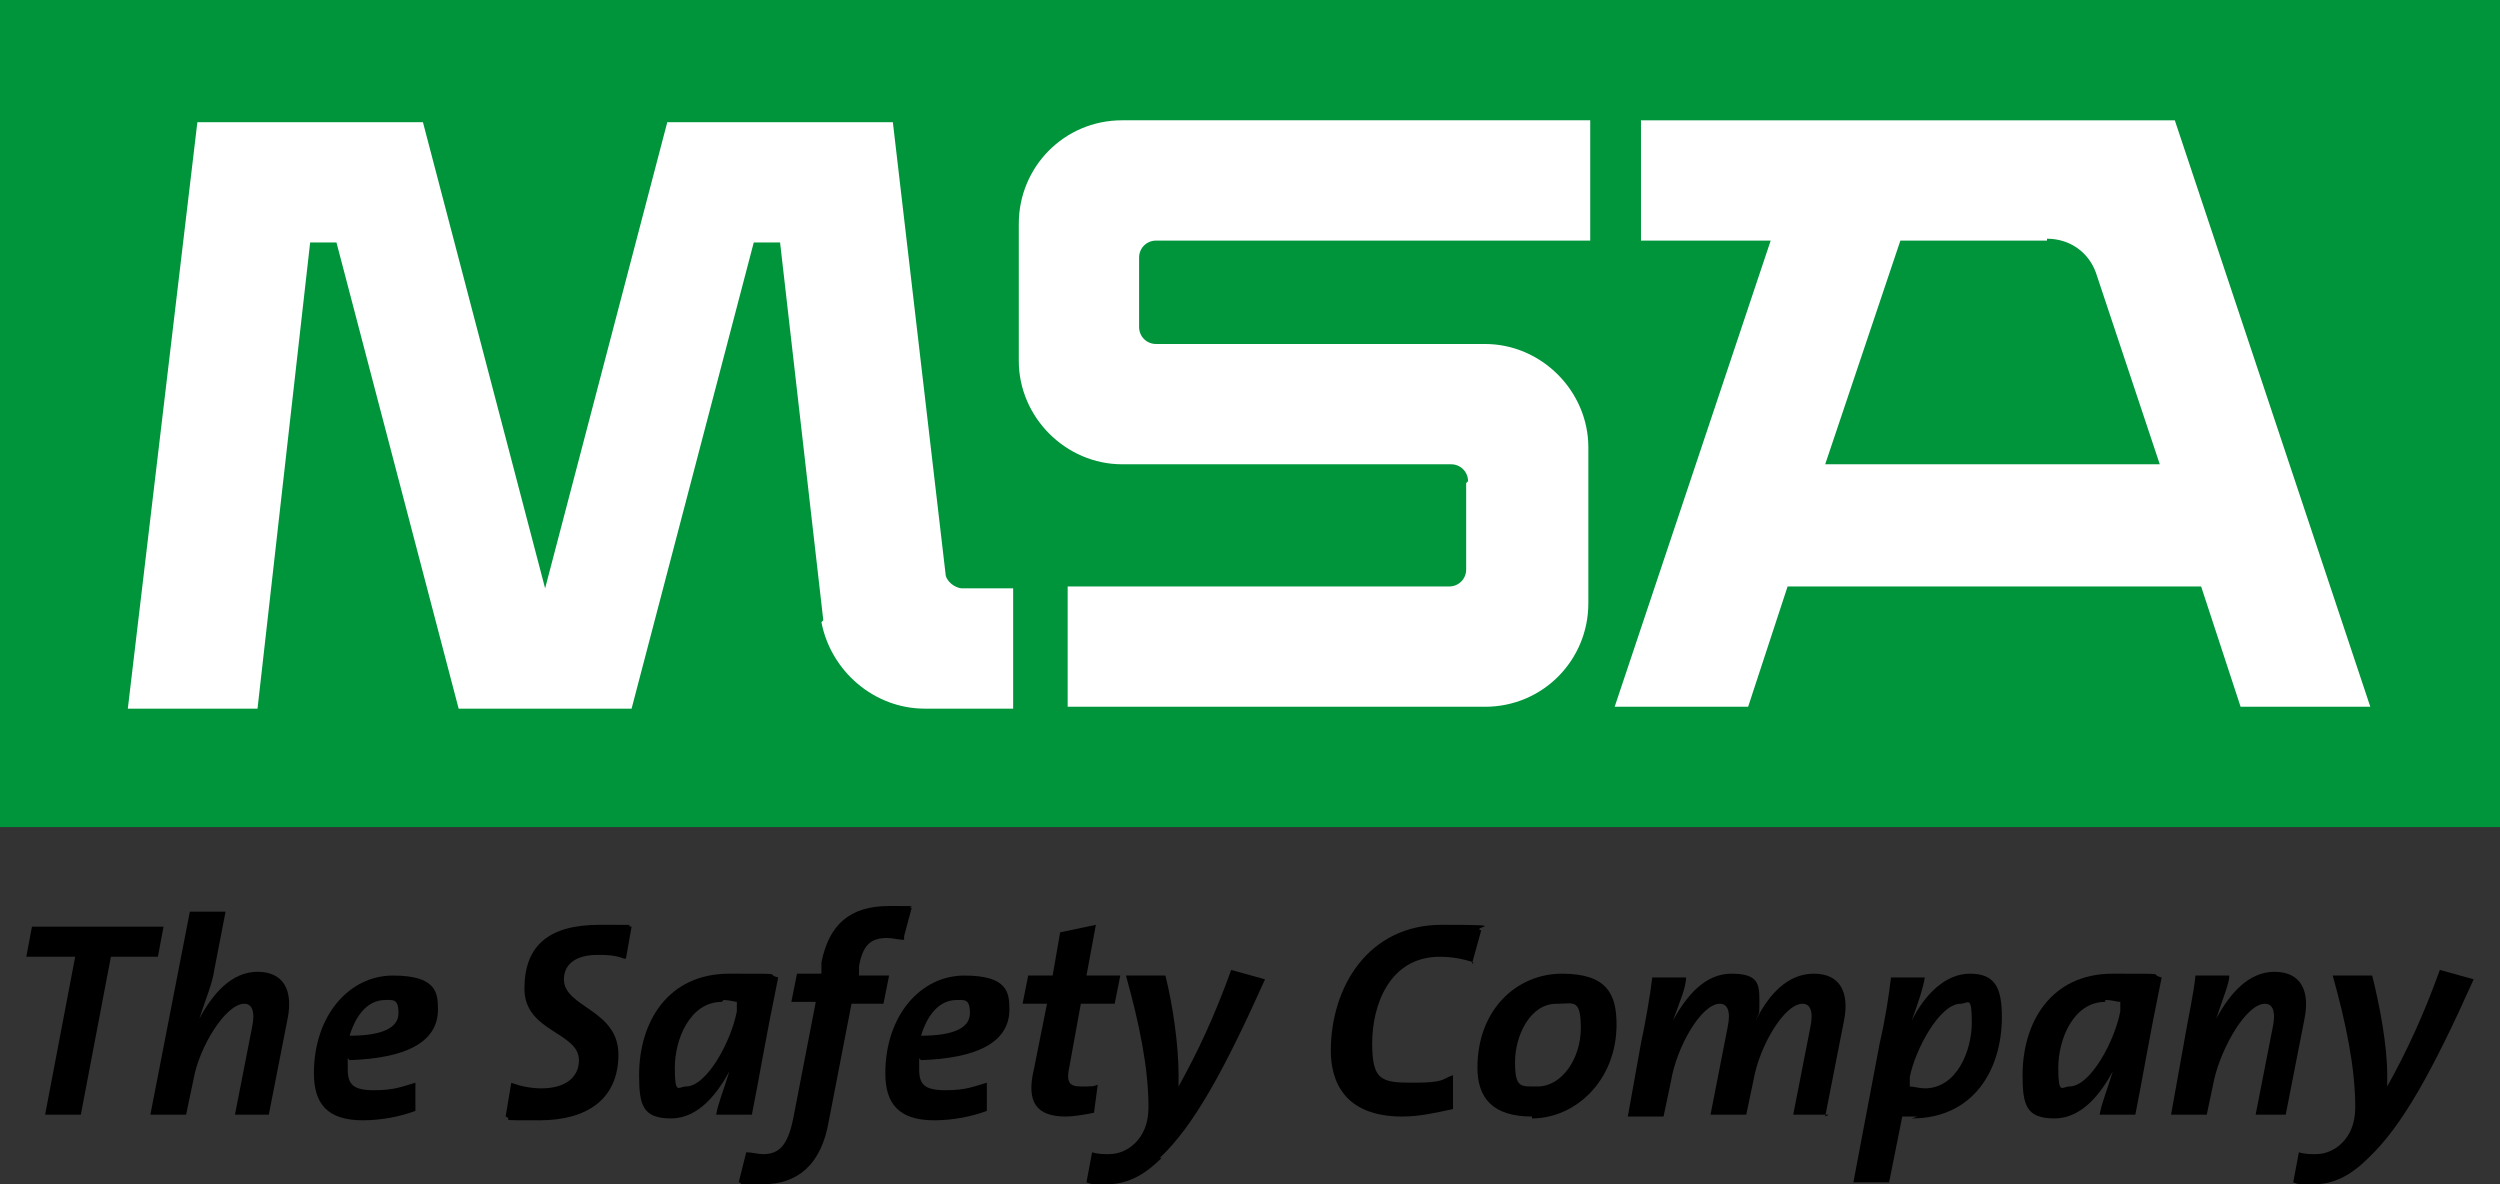 <?xml version="1.0" encoding="UTF-8"?>
<svg xmlns="http://www.w3.org/2000/svg" id="Layer_1" version="1.1" viewBox="0 0 133 63">
  <rect x="0" y="0" width="133" height="63" fill="#333333" stroke="none"/>
  <defs>
    <style>
      .st0 {
        fill: #fff;
      }

      .st0, .st1 {
        fill-rule: evenodd;
      }

      .st2 {
        fill: #00953b;
      }
    </style>
  </defs>
  <path class="st2" d="M133,0H0v44h133V0Z"></path>
  <path class="st0" d="M43.8,33l-2.3-20.1h-1.4l-6.5,24.8h-9.2l-6.5-24.8h-1.4l-2.8,24.8h-6.9l3.7-31.2h12l6.5,24.8,6.5-24.8h12l2.8,24c0,.4.5.8.9.8h2.7v6.4h-4.7c-2.7,0-5-2-5.5-4.6ZM78,25.7v4.6c0,.5-.4.9-.9.9h-20.3v6.4h22.2c3.1,0,5.5-2.5,5.5-5.5v-8.3c0-3-2.5-5.5-5.5-5.5h-17.5c-.5,0-.9-.4-.9-.9v-3.7c0-.5.4-.9.9-.9h23.1v-6.4h-24.9c-3.1,0-5.5,2.5-5.5,5.5v7.3c0,3,2.5,5.5,5.5,5.5h17.5c.5,0,.9.4.9.9ZM108.9,12.8h-7.8l-4,11.9h17.8l-3.4-10.2c-.4-1.1-1.4-1.8-2.6-1.8ZM92.8,37.6h-6.9l8.3-24.8h-6.9v-6.4h28.4l10.4,31.2h-6.9l-2.1-6.4h-22l-2.1,6.4h0Z"></path>
  <path class="st1" d="M8.5,50.9h-2.6l-1.6,8.4h-1.9l1.6-8.4H1.4l.3-1.6h7l-.3,1.6Z"></path>
  <path class="st1" d="M14.4,59.3h-1.9l.9-4.6c.2-.9,0-1.3-.4-1.3-1,0-2.4,2.3-2.7,4l-.4,1.9h-1.9l2.1-10.8h1.9l-.6,3.1c-.1.7-.4,1.4-.8,2.6h0c.7-1.3,1.7-2.5,3.1-2.5s1.9,1,1.6,2.5l-1,5.1h0Z"></path>
  <path class="st1" d="M20.5,53.2c-1,0-1.6.9-1.9,1.9,1.7,0,2.6-.4,2.6-1.2s-.3-.7-.8-.7ZM18.5,56.3c0,.2,0,.4,0,.6,0,.8.3,1.1,1.4,1.1s1.5-.2,2.2-.4v1.5c-.8.3-1.8.5-2.8.5-1.9,0-2.6-.9-2.6-2.5,0-3.1,1.9-5.2,4.2-5.2s2.4.9,2.4,1.8c0,1.8-1.8,2.6-4.7,2.7h0Z"></path>
  <path class="st1" d="M33.2,51c-.5-.2-1-.2-1.4-.2-1.3,0-1.8.6-1.8,1.3,0,1.5,2.9,1.6,2.9,4s-1.7,3.5-4.2,3.5-1.3,0-1.8-.2l.3-1.8c.5.2,1.1.3,1.6.3,1.3,0,2-.6,2-1.5,0-1.5-2.9-1.5-2.9-3.8s1.3-3.4,4-3.4,1.1,0,1.7.1l-.3,1.7h0Z"></path>
  <path class="st1" d="M38.4,53.3c-1.7,0-2.5,2-2.5,3.5s.2,1,.6,1c1.1,0,2.4-2.4,2.7-4v-.5c-.1,0-.4-.1-.7-.1ZM40,59.3h-1.9c.1-.6.4-1.3.7-2.3h0c-.6,1.1-1.6,2.5-3.1,2.5s-1.7-.7-1.7-2.3c0-2.8,1.5-5.4,4.8-5.4s1.8,0,2.6.2c-.7,3.4-1,5.3-1.4,7.3h0Z"></path>
  <path class="st1" d="M48.1,50c-.3,0-.6-.1-.9-.1-.9,0-1.3.4-1.5,1.5v.5c0,0,1.6,0,1.6,0l-.3,1.5h-1.7l-1.2,6.2c-.4,2.4-1.7,3.4-3.5,3.4s-.9,0-1.3-.1l.4-1.6c.3,0,.6.1.9.1.8,0,1.3-.4,1.6-1.9l1.2-6.2h-1.3l.3-1.5h1.3v-.6c.4-2,1.5-3,3.6-3s.8,0,1.2.1l-.4,1.5h0Z"></path>
  <path class="st1" d="M50.9,53.2c-1,0-1.6.9-1.9,1.9,1.7,0,2.6-.4,2.6-1.2s-.3-.7-.8-.7ZM48.9,56.3c0,.2,0,.4,0,.6,0,.8.3,1.1,1.4,1.1s1.5-.2,2.2-.4v1.5c-.8.3-1.8.5-2.8.5-1.9,0-2.6-.9-2.6-2.5,0-3.1,1.9-5.2,4.2-5.2s2.4.9,2.4,1.8c0,1.8-1.8,2.6-4.7,2.7h0Z"></path>
  <path class="st1" d="M59.2,53.4h-1.7l-.6,3.3c-.2.9,0,1.1.6,1.1s.7,0,.9-.1l-.2,1.5c-.5.1-1.1.2-1.5.2-1.6,0-2.1-.8-1.7-2.5l.7-3.5h-1.3l.3-1.5h1.3l.4-2.3,1.9-.4-.5,2.7h1.8l-.3,1.5h0Z"></path>
  <path class="st1" d="M61.8,61.6c-1,1-1.9,1.4-2.9,1.4s-.8,0-1.1-.1l.3-1.6c.3.1.6.1.9.1.5,0,1-.2,1.4-.6.4-.4.7-1,.7-1.9,0-2.1-.5-4.5-1.2-7h2.1c.4,1.6.7,3.7.7,5.3s0,.4,0,.6h0c1-1.8,1.9-3.7,2.8-6.2l1.8.5c-2.2,4.9-3.8,7.8-5.6,9.5h0Z"></path>
  <path class="st1" d="M78.4,51.2c-.6-.2-1.2-.3-1.8-.3-2.7,0-3.6,2.6-3.6,4.6s.5,2.1,2.2,2.1,1.5-.2,2.1-.4v1.8c-.9.2-1.8.4-2.7.4-3.1,0-3.8-1.9-3.8-3.5,0-3.4,2-6.7,5.9-6.7s1.5.1,2.1.3l-.5,1.8Z"></path>
  <path class="st1" d="M82.8,53.4c-1.4,0-2.2,1.7-2.2,3.1s.3,1.3,1.2,1.3c1.3,0,2.3-1.5,2.3-3.1s-.4-1.3-1.2-1.3ZM81.5,59.4c-2.1,0-2.9-1-2.9-2.6,0-3.1,2.1-5,4.5-5s2.9,1.1,2.9,2.7c0,3-2.2,5-4.5,5h0Z"></path>
  <path class="st1" d="M97.3,59.3h-1.9l.9-4.6c.2-.9,0-1.3-.4-1.3-1,0-2.3,2.3-2.6,4l-.4,1.9h-1.9l.9-4.6c.2-.9,0-1.3-.4-1.3-1,0-2.3,2.3-2.6,4.1l-.4,1.9h-1.9l.7-3.9c.2-.9.5-2.6.6-3.5h1.8c0,.5-.3,1.2-.7,2.3h0c.7-1.3,1.7-2.5,3.1-2.5s1.5.5,1.5,1.4,0,.6-.2,1.1h0c.7-1.4,1.7-2.5,3.1-2.5s1.9,1,1.6,2.5l-1,5.1h0Z"></path>
  <path class="st1" d="M104.3,53.4c-1.1,0-2.4,2.4-2.7,3.9v.5c.2,0,.5.1.8.1,1.7,0,2.5-2,2.5-3.5s-.2-1-.6-1h0ZM102,59.4c-.3,0-.5,0-.8,0l-.7,3.5h-1.9l1.4-7.4c.3-1.3.5-2.6.6-3.5h1.8c-.1.6-.3,1.2-.7,2.3h0c.7-1.4,1.8-2.5,3.1-2.5s1.7.7,1.7,2.3c0,2.8-1.5,5.4-4.8,5.4Z"></path>
  <path class="st1" d="M112,53.3c-1.7,0-2.5,2-2.5,3.5s.2,1,.6,1c1.1,0,2.4-2.4,2.7-4v-.5c-.2,0-.4-.1-.8-.1ZM113.6,59.3h-1.9c.1-.6.4-1.3.7-2.3h0c-.6,1.1-1.6,2.5-3.1,2.5s-1.7-.7-1.7-2.3c0-2.8,1.5-5.4,4.8-5.4s1.8,0,2.6.2c-.7,3.4-1,5.3-1.4,7.3h0Z"></path>
  <path class="st1" d="M121.9,59.3h-1.9l.9-4.6c.2-.9,0-1.3-.4-1.3-1,0-2.3,2.3-2.7,4l-.4,1.9h-1.9l.7-3.9c.2-1.2.5-2.5.6-3.5h1.8c0,.4-.3,1.1-.7,2.3h0c.7-1.3,1.7-2.5,3.1-2.5s1.9,1,1.6,2.5l-1,5.1h0Z"></path>
  <path class="st1" d="M126,61.6c-1,1-1.9,1.4-2.9,1.4s-.8,0-1.1-.1l.3-1.6c.3.1.6.1.9.1.5,0,1-.2,1.4-.6.4-.4.7-1,.7-1.9,0-2.1-.5-4.5-1.2-7h2.1c.4,1.6.8,3.7.8,5.3s0,.4,0,.6h0c1-1.8,1.9-3.7,2.8-6.2l1.8.5c-2.2,4.9-3.8,7.8-5.6,9.5h0Z"></path>
</svg>
